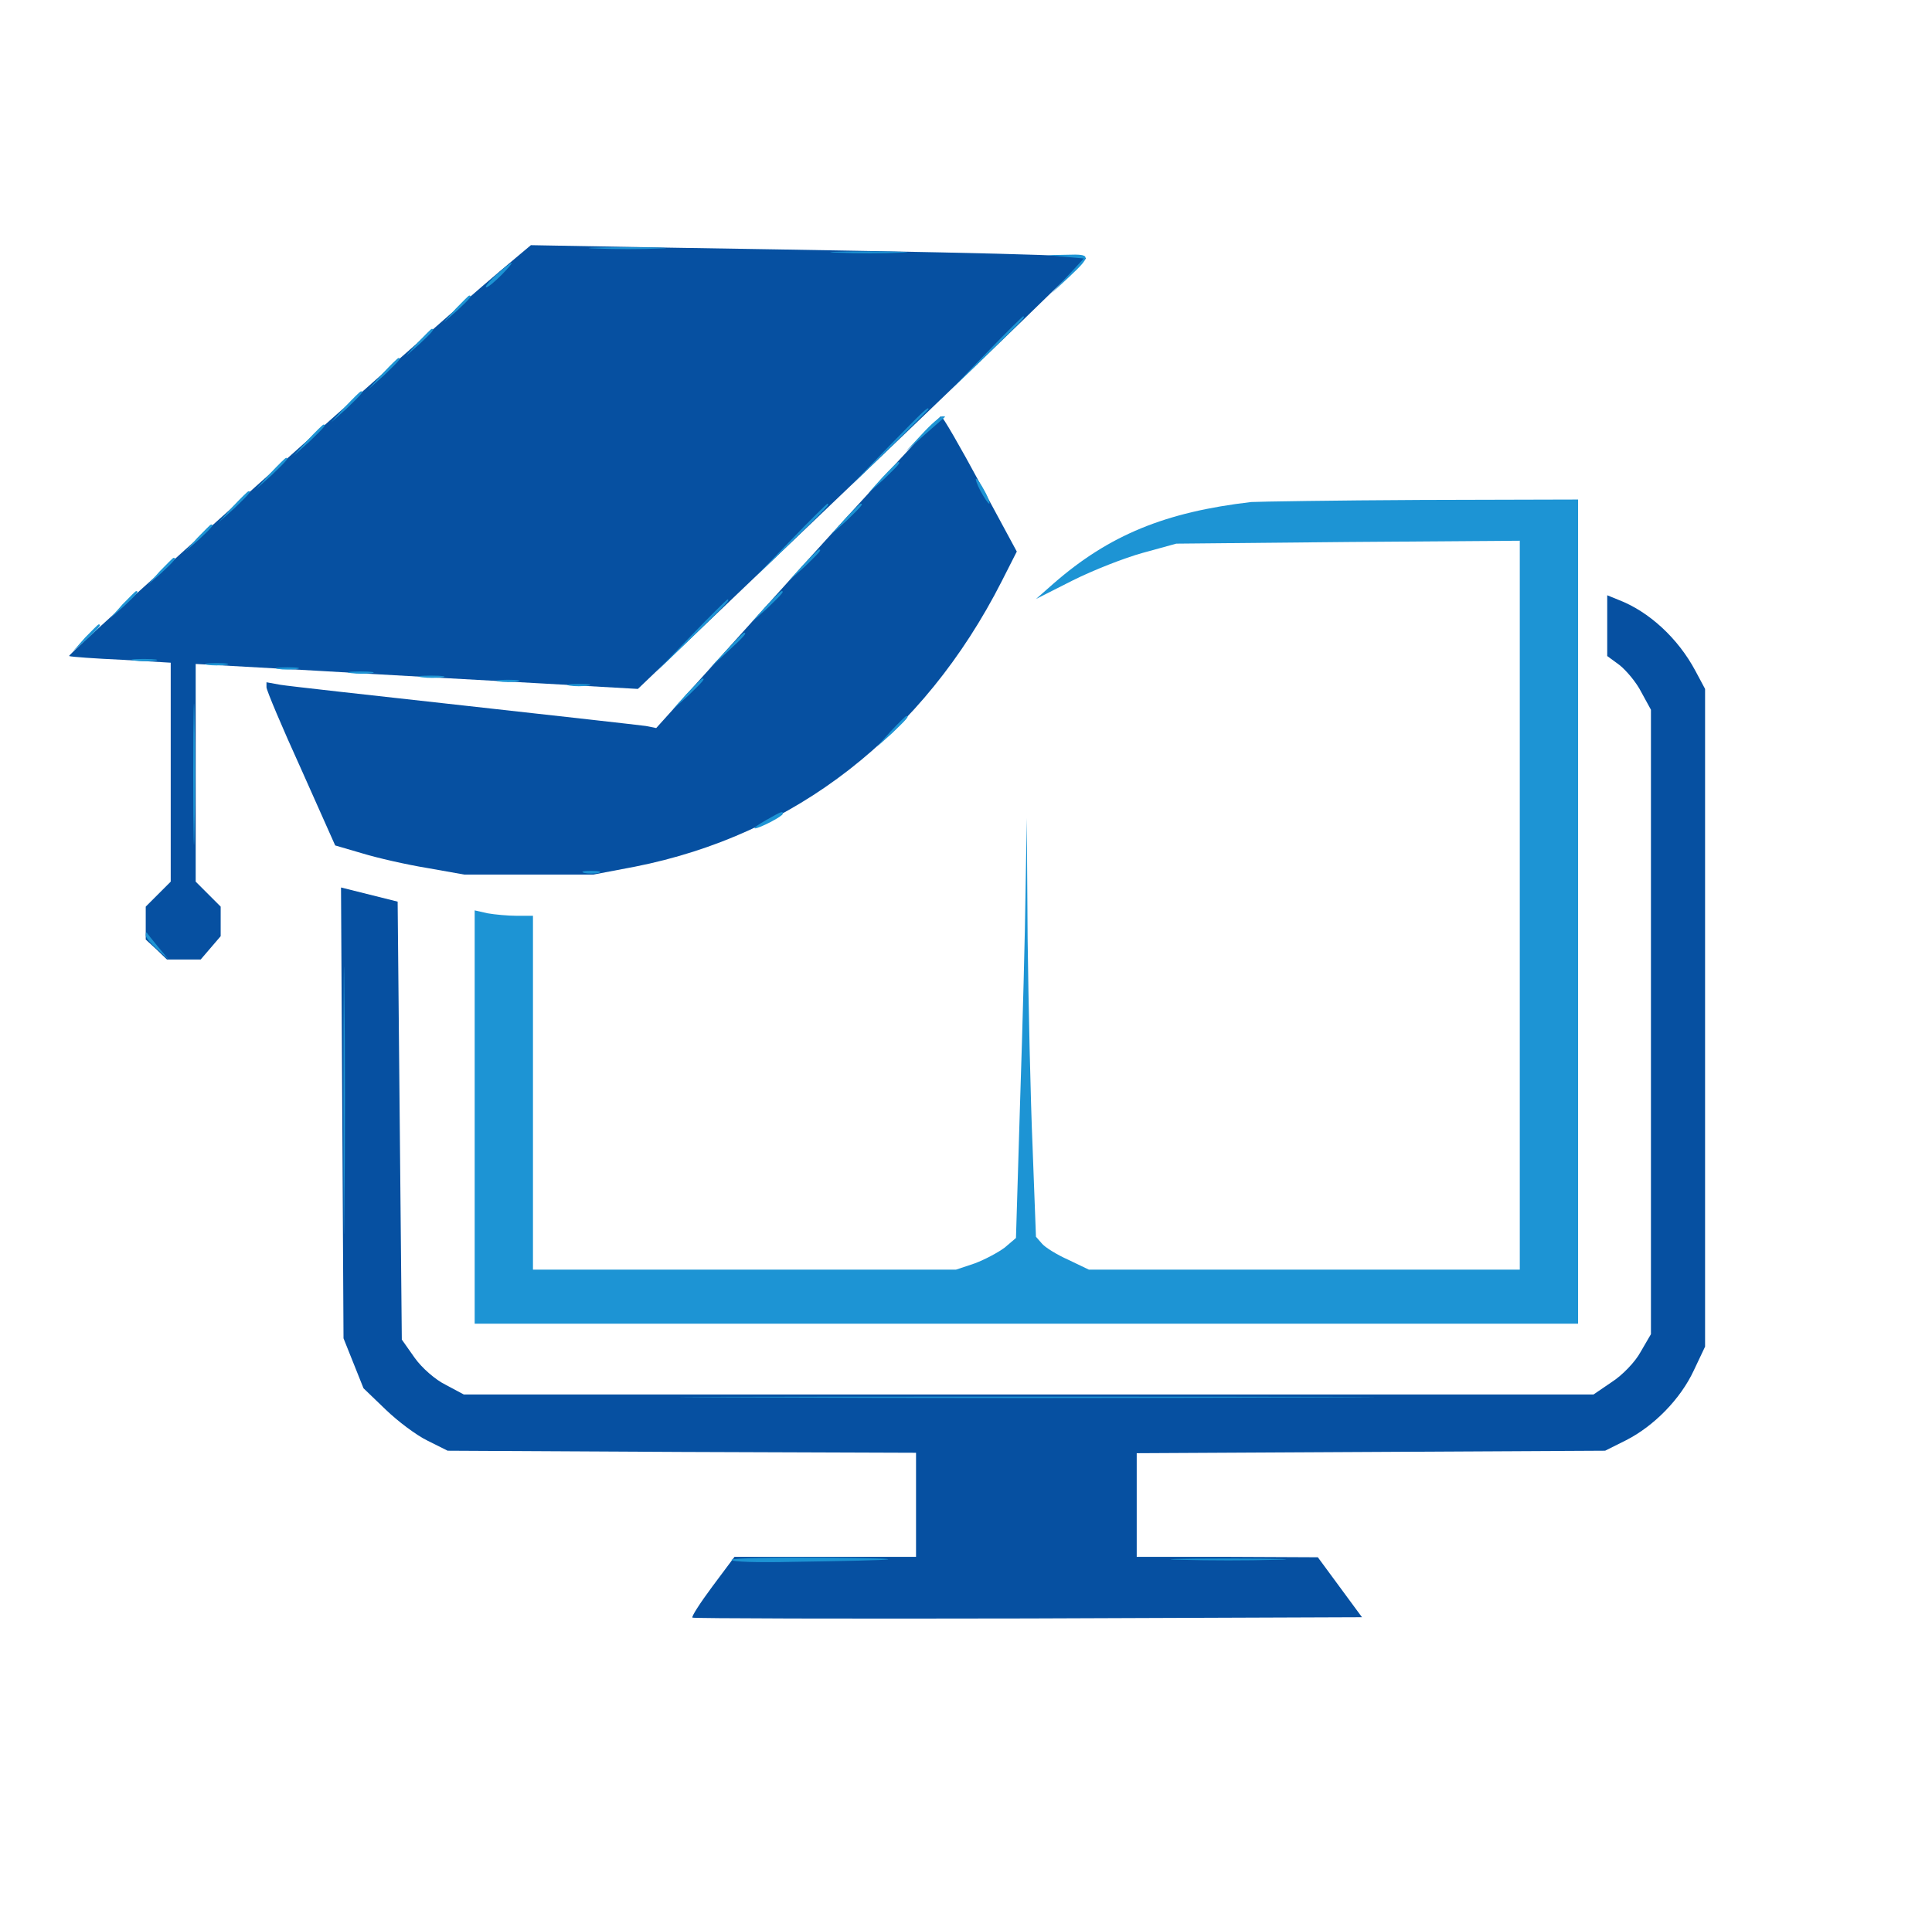 <svg width="464pt" height="462pt" viewBox="0 0 464 462" xmlns="http://www.w3.org/2000/svg">
  <g transform="translate(0,462) scale(0.1,-0.1)" fill="#fefefe" stroke="none">
    <path fill-opacity="0" d="M0 2310 l0 -2310 2320 0 2320 0 0 2310 0 2310 -2320 0 -2320 0 0
-2310z m2352 1691 l236 -6 -484 -465 c-267 -256 -507 -485 -535 -509 l-50 -44
-222 12 c-425 23 -732 41 -785 45 l-52 5 0 -274 0 -273 30 -30 c36 -37 38 -71
7 -108 l-24 -27 -31 0 -32 0 -25 23 -25 23 0 30 0 29 30 30 30 30 0 273 0 273
-116 8 -116 9 468 416 c258 229 505 446 549 482 l80 67 415 -6 c228 -4 521 -9
652 -13z m-4 -561 l79 -149 -39 -73 c-201 -372 -494 -596 -873 -669 l-100 -20
-145 0 c-151 0 -276 16 -390 51 l-65 19 -79 178 c-44 98 -81 180 -82 184 -2 3
207 -19 464 -48 l467 -53 30 34 c366 407 640 704 646 701 4 -3 43 -73 87 -155z
m1432 -1010 l0 -980 -1315 0 -1315 0 0 486 0 486 16 -6 c9 -3 36 -6 60 -6 l44
0 0 -425 0 -425 518 0 518 0 45 15 c24 9 56 26 71 38 l28 23 7 179 8 180 6
-177 6 -178 14 -16 c8 -10 37 -28 64 -40 l50 -24 528 0 527 0 0 885 0 885
-384 0 -383 0 -84 -15 c-46 -8 -111 -23 -144 -34 l-60 -21 20 16 c37 28 160
83 224 100 107 27 181 31 564 33 l367 1 0 -980z m151 712 c52 -34 100 -86 131
-145 l23 -42 0 -780 0 -780 -27 -57 c-32 -69 -96 -134 -163 -168 l-50 -25
-562 -3 -563 -3 0 -134 0 -135 218 0 217 -1 48 -64 47 -65 -786 0 -786 0 24
33 c13 17 35 47 48 65 l24 32 218 0 218 0 0 135 0 135 -562 2 -563 3 -48 24
c-27 13 -72 47 -101 75 l-53 51 -24 60 -24 60 -3 528 c-2 290 0 527 5 527 4 0
31 -6 58 -13 l50 -13 5 -526 5 -526 31 -44 c17 -24 50 -53 75 -65 l43 -23
1366 0 1367 0 44 30 c25 16 56 48 69 72 l25 43 0 760 0 760 -23 42 c-12 24
-36 52 -52 65 l-30 22 0 58 c0 67 1 67 61 30z" />
  </g>
  <g transform="translate(0,462) scale(0.1,-0.1)" fill="#0650a1"  stroke="none">
    <path d="M1200 3968 c-178 -150 -1042 -922 -1034 -924 5 -2 62 -6 127 -9 l117
-7 0 -263 0 -263 -30 -30 -30 -30 0 -39 0 -40 26 -24 25 -24 41 0 40 0 24 28
24 28 0 35 0 36 -30 30 -30 30 0 261 0 262 303 -17 c166 -10 405 -23 531 -30
l228 -13 537 513 c295 282 537 517 539 521 3 8 -237 14 -998 26 l-335 6 -75
-63z" />
    <path d="M1914 3246 l-338 -375 -25 5 c-14 2 -210 24 -436 49 -226 25 -425 47
-442 50 l-33 6 0 -12 c0 -7 37 -95 83 -196 l82 -184 65 -19 c36 -11 106 -27
155 -35 l90 -16 155 0 155 0 100 19 c384 76 693 316 881 686 l36 71 -88 163
c-48 89 -90 162 -94 162 -4 0 -160 -168 -346 -374z" />
    <path d="M3860 3117 l0 -73 30 -22 c16 -13 40 -41 52 -65 l23 -42 0 -750 0
-750 -25 -43 c-13 -24 -44 -56 -69 -72 l-44 -30 -1357 0 -1356 0 -43 23 c-25
12 -58 41 -75 65 l-31 44 -5 526 -5 526 -68 17 -68 17 3 -541 3 -542 24 -60
24 -60 53 -51 c29 -28 74 -62 101 -75 l48 -24 563 -3 562 -2 0 -125 0 -125
-218 0 -218 0 -53 -71 c-29 -39 -51 -73 -48 -75 2 -2 365 -3 806 -2 l802 3
-53 72 -53 72 -217 1 -218 0 0 125 0 124 563 3 562 3 50 25 c67 34 131 99 163
168 l27 57 0 790 0 790 -23 43 c-42 79 -112 143 -185 171 l-27 11 0 -73z" />
  </g>
  <g transform="translate(0,462) scale(0.1,-0.1)" fill="#1d94d4" stroke="none">
    <path d="M1433 4023 c43 -2 110 -2 150 0 40 1 5 3 -78 3 -82 0 -115 -2 -72 -3z" />
    <path d="M2013 4013 c43 -2 110 -2 150 0 40 1 5 3 -78 3 -82 0 -115 -2 -72 -3z" />
    <path d="M2559 4003 l44 -4 -39 -42 -39 -42 43 40 c53 50 53 55 -5 53 l-48 -1
44 -4z" />
    <path d="M1192 3960 c-18 -17 -29 -30 -24 -30 5 0 21 14 37 30 37 38 30 38
-13 0z" />
    <path d="M1094 3878 l-29 -33 33 29 c30 28 37 36 29 36 -2 0 -16 -15 -33 -32z" />
    <path d="M2370 3773 l-85 -88 88 85 c81 79 92 90 84 90 -1 0 -41 -39 -87 -87z" />
    <path d="M1004 3798 l-29 -33 33 29 c30 28 37 36 29 36 -2 0 -16 -15 -33 -32z" />
    <path d="M919 3723 l-34 -38 38 34 c34 33 42 41 34 41 -2 0 -19 -17 -38 -37z" />
    <path d="M829 3643 l-34 -38 38 34 c34 33 42 41 34 41 -2 0 -19 -17 -38 -37z" />
    <path d="M2135 3548 l-90 -93 93 90 c50 49 92 91 92 92 0 8 -12 -4 -95 -89z" />
    <path d="M2215 3578 l-40 -43 45 40 c25 22 47 41 49 43 2 1 0 2 -5 2 -6 0 -28
-19 -49 -42z" />
    <path d="M739 3563 l-34 -38 38 34 c34 33 42 41 34 41 -2 0 -19 -17 -38 -37z" />
    <path d="M649 3483 l-34 -38 38 34 c34 33 42 41 34 41 -2 0 -19 -17 -38 -37z" />
    <path d="M2119 3473 l-34 -38 38 34 c34 33 42 41 34 41 -2 0 -19 -17 -38 -37z" />
    <path d="M2355 3440 c9 -16 18 -30 21 -30 2 0 -2 14 -11 30 -9 17 -18 30 -21
30 -2 0 2 -13 11 -30z" />
    <path d="M559 3403 l-34 -38 38 34 c34 33 42 41 34 41 -2 0 -19 -17 -38 -37z" />
    <path d="M3005 3414 c-206 -24 -341 -79 -475 -196 l-42 -37 89 45 c48 24 124
54 168 66 l80 22 413 4 412 3 0 -875 0 -876 -517 0 -518 0 -50 24 c-27 12 -56
30 -63 39 l-14 16 -8 213 c-5 117 -10 344 -12 503 l-2 290 -3 -175 c-1 -96 -7
-323 -13 -504 l-10 -330 -27 -23 c-16 -12 -48 -29 -72 -38 l-45 -15 -508 0
-508 0 0 425 0 425 -39 0 c-21 0 -53 3 -70 6 l-31 7 0 -497 0 -496 1325 0
1325 0 0 990 0 990 -377 -1 c-208 -1 -391 -4 -408 -5z" />
    <path d="M1900 3323 l-85 -88 88 85 c81 79 92 90 84 90 -1 0 -41 -39 -87 -87z" />
    <path d="M2029 3373 l-34 -38 38 34 c34 33 42 41 34 41 -2 0 -19 -17 -38 -37z" />
    <path d="M474 3328 l-29 -33 33 29 c30 28 37 36 29 36 -2 0 -16 -15 -33 -32z" />
    <path d="M1929 3263 l-34 -38 38 34 c34 33 42 41 34 41 -2 0 -19 -17 -38 -37z" />
    <path d="M384 3248 l-29 -33 33 29 c30 28 37 36 29 36 -2 0 -16 -15 -33 -32z" />
    <path d="M294 3168 l-29 -33 33 29 c30 28 37 36 29 36 -2 0 -16 -15 -33 -32z" />
    <path d="M1839 3163 l-34 -38 38 34 c34 33 42 41 34 41 -2 0 -19 -17 -38 -37z" />
    <path d="M1660 3093 l-85 -88 88 85 c81 79 92 90 84 90 -1 0 -41 -39 -87 -87z" />
    <path d="M204 3088 l-29 -33 33 29 c30 28 37 36 29 36 -2 0 -16 -15 -33 -32z" />
    <path d="M1745 3058 l-40 -43 43 40 c39 36 47 45 39 45 -2 0 -21 -19 -42 -42z" />
    <path d="M323 3033 c15 -2 37 -2 50 0 12 2 0 4 -28 4 -27 0 -38 -2 -22 -4z" />
    <path d="M464 2760 c0 -151 2 -213 3 -137 2 75 2 199 0 275 -1 75 -3 13 -3
-138z" />
    <path d="M498 3023 c12 -2 32 -2 45 0 12 2 2 4 -23 4 -25 0 -35 -2 -22 -4z" />
    <path d="M668 3013 c12 -2 32 -2 45 0 12 2 2 4 -23 4 -25 0 -35 -2 -22 -4z" />
    <path d="M843 3003 c15 -2 37 -2 50 0 12 2 0 4 -28 4 -27 0 -38 -2 -22 -4z" />
    <path d="M1013 2993 c15 -2 37 -2 50 0 12 2 0 4 -28 4 -27 0 -38 -2 -22 -4z" />
    <path d="M1198 2983 c12 -2 32 -2 45 0 12 2 2 4 -23 4 -25 0 -35 -2 -22 -4z" />
    <path d="M1649 2953 l-34 -38 38 34 c34 33 42 41 34 41 -2 0 -19 -17 -38 -37z" />
    <path d="M1368 2973 c12 -2 32 -2 45 0 12 2 2 4 -23 4 -25 0 -35 -2 -22 -4z" />
    <path d="M2139 2863 l-34 -38 38 34 c34 33 42 41 34 41 -2 0 -19 -17 -38 -37z" />
    <path d="M1840 2650 c-19 -11 -31 -19 -27 -20 11 0 67 29 67 35 0 7 -1 7 -40
-15z" />
    <path d="M1403 2523 c9 -2 25 -2 35 0 9 3 1 5 -18 5 -19 0 -27 -2 -17 -5z" />
    <path d="M825 1975 c0 -286 1 -402 2 -257 2 145 2 379 0 520 -1 141 -2 23 -2
-263z" />
    <path d="M350 2373 c0 -5 12 -20 28 -34 l27 -24 -25 30 c-14 17 -26 32 -27 34
-2 2 -3 0 -3 -6z" />
    <path d="M1793 1263 c373 -2 981 -2 1350 0 370 1 65 2 -678 2 -742 0 -1045 -1
-672 -2z" />
    <path d="M1757 873 c-3 -5 63 -7 146 -5 277 4 305 8 80 10 -122 1 -224 -1
-226 -5z" />
    <path d="M2838 873 c61 -2 163 -2 225 0 61 1 11 3 -113 3 -124 0 -174 -2 -112
-3z" />
  </g>
</svg>
